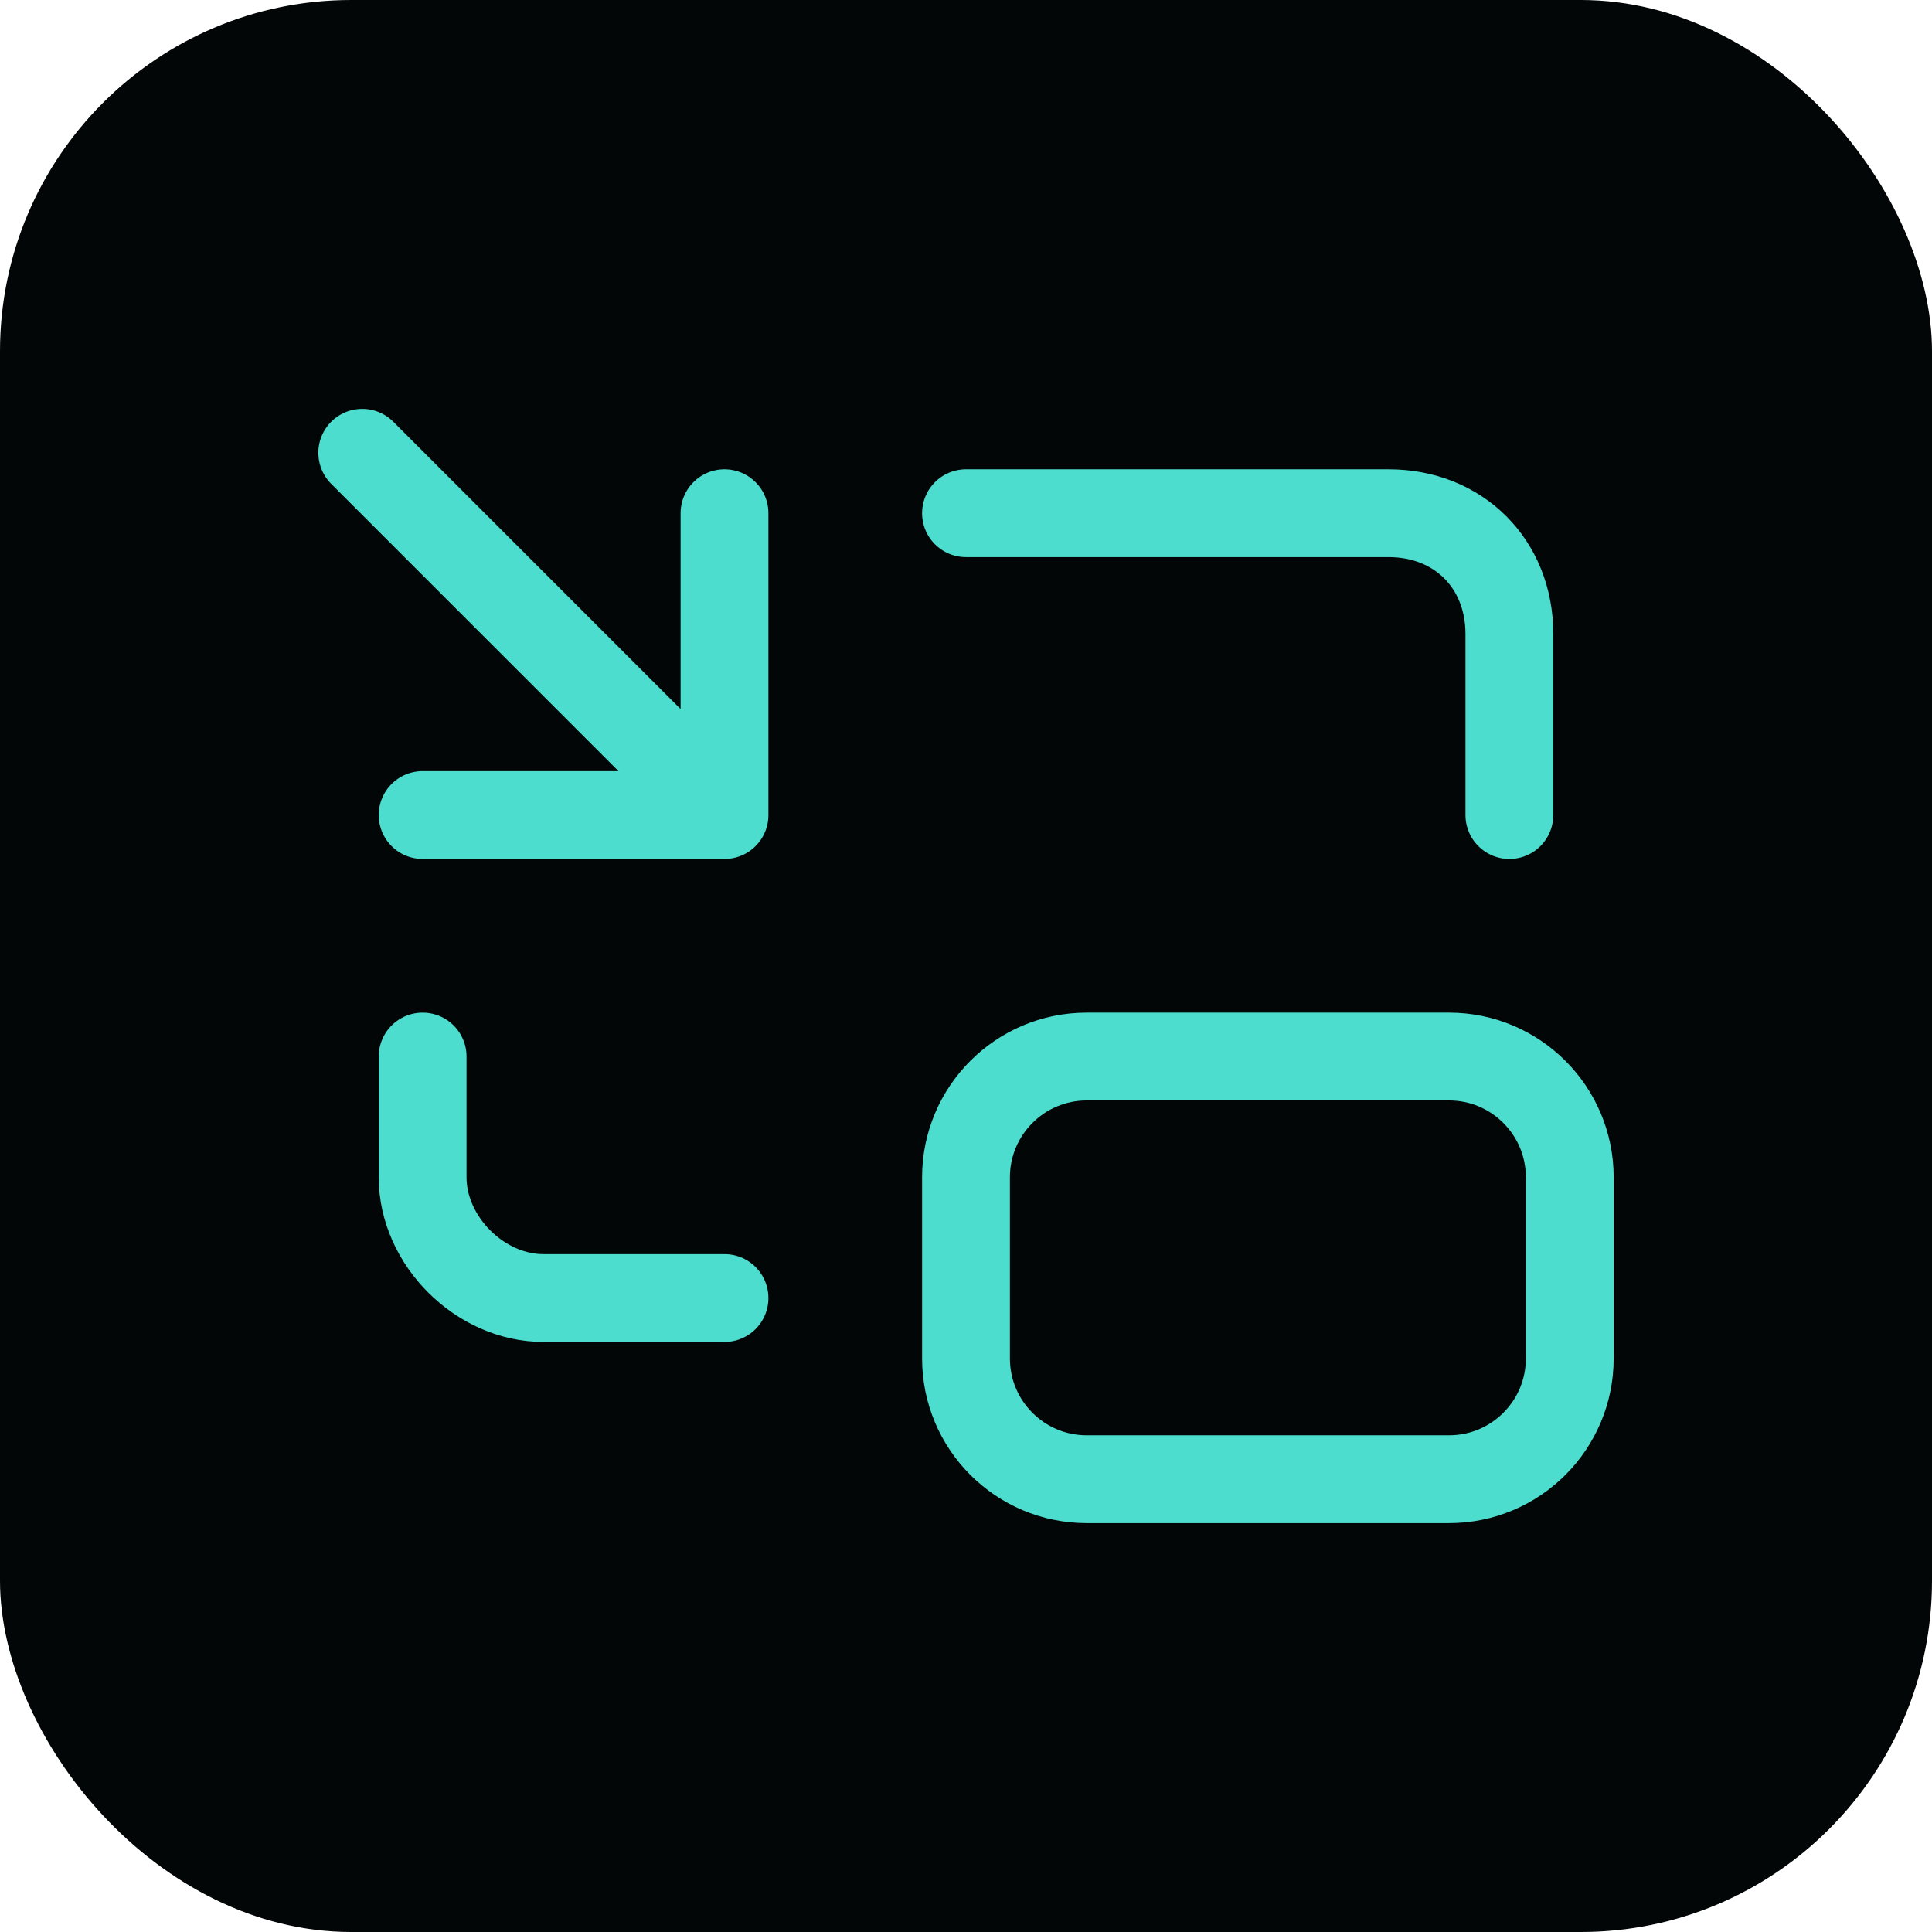 <svg width="44" height="44" viewBox="0 0 44 44" fill="none" xmlns="http://www.w3.org/2000/svg">
<rect width="44" height="44" rx="8" fill="#030606"/>
<path d="M16.5 11.688V18.562M16.5 18.562H9.625M16.5 18.562L8.25 10.312M34.375 18.562V14.438C34.375 12.842 33.22 11.688 31.625 11.688H22M9.625 24.062V26.812C9.625 28.256 10.931 29.562 12.375 29.562H16.5M24.75 24.062H33C34.519 24.062 35.75 25.294 35.75 26.812V30.938C35.75 32.456 34.519 33.688 33 33.688H24.75C23.231 33.688 22 32.456 22 30.938V26.812C22 25.294 23.231 24.062 24.75 24.062Z" stroke="#4CDDCE" stroke-width="2" stroke-linecap="round" stroke-linejoin="round"/>
</svg>
